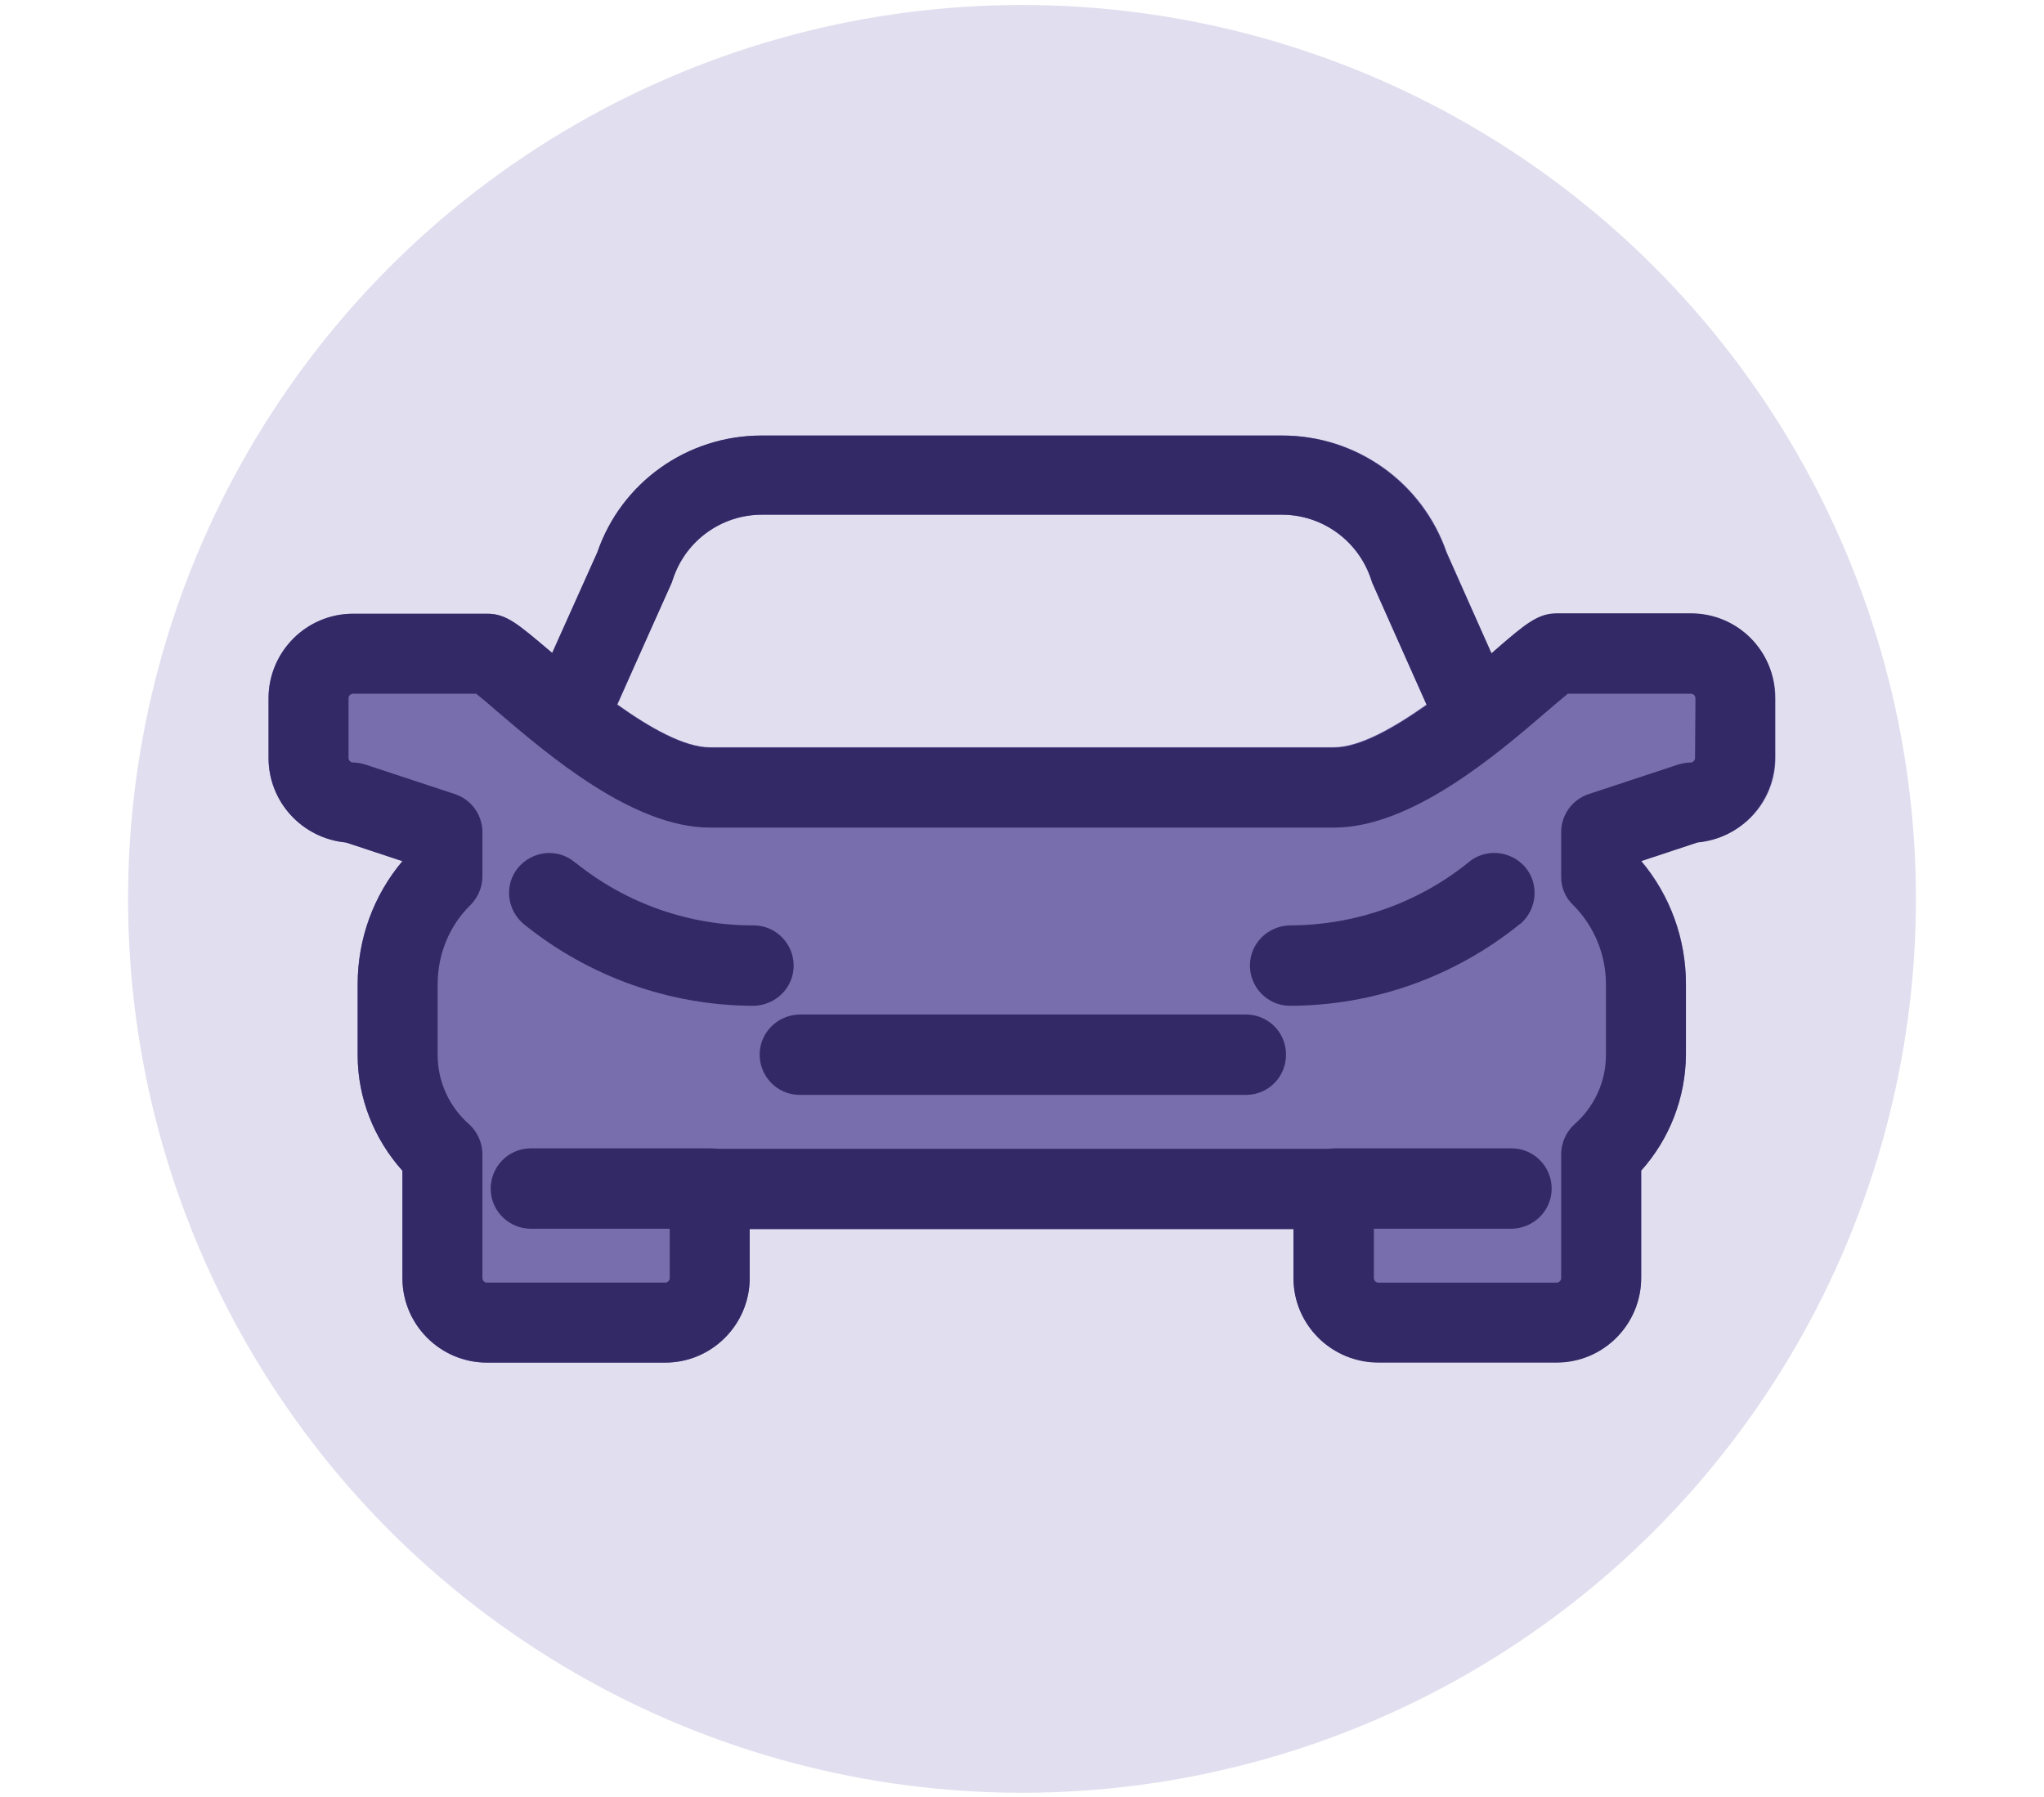 <?xml version="1.0" encoding="utf-8"?>
<!-- Generator: Adobe Illustrator 25.1.0, SVG Export Plug-In . SVG Version: 6.00 Build 0)  -->
<svg version="1.1" id="Layer_1" xmlns="http://www.w3.org/2000/svg" xmlns:xlink="http://www.w3.org/1999/xlink" x="0px" y="0px"
	 viewBox="0 0 493.2 433.7" style="enable-background:new 0 0 493.2 433.7;" xml:space="preserve">
<style type="text/css">
	.st0{fill:#E1DFEF;}
	.st1{opacity:0.5;fill:#E0DEF0;}
	.st2{fill:#786EAD;}
	.st3{fill:#332966;}
</style>
<g>
	<g>
		<circle id="SVGID_1_" class="st0" cx="246.6" cy="216.9" r="215.7"/>
	</g>
	<g>
		<defs>
			<circle id="SVGID_2_" cx="246.6" cy="216.9" r="215.7"/>
		</defs>
		<clipPath id="SVGID_3_">
			<use xlink:href="#SVGID_2_"  style="overflow:visible;"/>
		</clipPath>
	</g>
</g>
<path class="st1" d="M138.1,165.3c0,0-0.7-35,27.3-44.3s36.4-6.7,69.4-6.7s53-0.2,72.3,3.3c19.3,3.5,22.2,3.8,29.9,16.2
	c7.8,12.4,16.6,32.1,15.1,38.6c-1.6,6.4,5.1,4.7-15.1,11.1c-20.2,6.4-19.3,7.5-56.1,9.3c-36.8,1.8-82.2,0.4-96.4,0
	s-40.6-12-43.9-14.6S138.1,165.3,138.1,165.3z"/>
<g>
	<path class="st2" d="M162,140.6c0.1-0.3,0.2-0.6,0.3-0.9c3.1-9.2,11.7-15.4,21.4-15.5h125.6c9.7,0,18.4,6.2,21.5,15.5
		c0.1,0.3,0.2,0.6,0.3,0.9l13.1,29.4c-7.8,5.5-16.1,10.3-22.4,10.3H171.3c-6.2,0-14.6-4.8-22.3-10.3L162,140.6z M428.4,182.9v-14.4
		c0-11.3-9.2-20.4-20.4-20.4h-32.3c-4.6,0-7.5,2.4-15.1,9c-0.2,0.2-0.4,0.4-0.7,0.6l-10.8-24.4c-5.8-16.9-21.8-28.3-39.7-28.2H183.8
		c-17.9,0-33.8,11.3-39.6,28.2l-10.9,24.3c-0.2-0.2-0.4-0.3-0.6-0.5c-7.7-6.5-10.5-9-15.1-9H85.2c-11.3,0-20.4,9.2-20.4,20.4v14.4
		c0,10.6,8.1,19.4,18.7,20.4l13.6,4.5c-7,8.3-10.8,18.8-10.8,29.7v17.1c0,10.3,3.9,20.2,10.8,27.9v25.9c0,11.3,9.2,20.4,20.4,20.4
		h43c11.3,0,20.4-9.2,20.4-20.5v-11.8h131.2v11.8c0,11.3,9.2,20.4,20.5,20.4h43c11.3,0,20.4-9.2,20.4-20.4v-25.9
		c6.9-7.7,10.7-17.6,10.8-27.9v-17.1c0-10.9-3.8-21.4-10.8-29.7l13.6-4.5C420.3,202.3,428.4,193.5,428.4,182.9L428.4,182.9z"/>
	<path class="st3" d="M358.1,177.3c-1.2,0.6-2.6,0.9-3.9,0.9c-3.8,0-7.3-2.3-8.9-5.8l-1.1-2.4l-13.1-29.4c-0.1-0.3-0.2-0.6-0.3-0.9
		c-3.1-9.2-11.7-15.5-21.5-15.5H183.8c-9.7,0-18.3,6.2-21.4,15.5c-0.1,0.3-0.2,0.6-0.3,0.9L148.9,170l-1.1,2.4
		c-2.3,4.9-8.1,6.9-12.9,4.7c-4.7-2.2-6.8-7.7-4.8-12.5l3.1-7l10.9-24.3c5.8-16.9,21.7-28.2,39.6-28.2h125.6
		c17.9,0,33.8,11.3,39.7,28.2l10.9,24.4l3.1,6.9C365.2,169.3,363,175.1,358.1,177.3z"/>
	<path class="st3" d="M300.4,264.2H192.8c-5.4-0.1-9.6-4.6-9.5-9.9c0.1-5.2,4.3-9.3,9.5-9.5h107.6c5.4-0.1,9.8,4.1,9.9,9.5
		c0.1,5.4-4.1,9.8-9.5,9.9C300.7,264.2,300.5,264.2,300.4,264.2L300.4,264.2z"/>
	<path class="st3" d="M409,182.9c0,0.6-0.5,1.1-1.1,1.1c-1,0-2,0.2-3,0.5l-21.5,7.1c-4,1.3-6.7,5-6.7,9.2v10.8c0,2.6,1,5,2.9,6.8
		c5.1,5.1,7.9,12,7.9,19.1v17.1c0,6.4-2.8,12.5-7.6,16.7c-2,1.8-3.2,4.5-3.2,7.2v29.9c0,0.6-0.5,1.1-1.1,1.1h-43
		c-0.6,0-1.1-0.5-1.1-1.1v0v-21.5c0-5.3-4.3-9.7-9.6-9.7h-0.1H171.3c-5.3,0-9.7,4.3-9.7,9.7v0v21.5c0,0.6-0.5,1.1-1.1,1.1h-43
		c-0.6,0-1.1-0.5-1.1-1.1v-29.9c0-2.7-1.2-5.4-3.2-7.2c-4.8-4.2-7.6-10.3-7.6-16.7v-17.1c0-7.2,2.8-14.1,7.9-19.1
		c1.8-1.8,2.9-4.3,2.9-6.8v-10.8c0-4.2-2.7-7.9-6.7-9.2l-21.5-7.1c-1-0.3-2-0.5-3-0.5c-0.6,0-1.1-0.5-1.1-1.1v-14.4
		c0-0.6,0.4-1,1-1.1c0,0,0.1,0,0.1,0h29.7c1.4,1.1,3.4,2.8,5.1,4.3c12.2,10.4,32.7,28,51.3,28h150.6c18.6,0,39.1-17.5,51.3-28
		c1.7-1.5,3.8-3.2,5.1-4.3H408c0.6,0,1,0.4,1.1,1c0,0,0,0.1,0,0.1L409,182.9z M408,148h-32.3c-4.6,0-7.5,2.4-15.1,9
		c-0.2,0.2-0.4,0.4-0.7,0.6c-3.9,3.4-9.6,8.1-15.6,12.5c-7.8,5.5-16.1,10.3-22.4,10.3H171.3c-6.2,0-14.6-4.8-22.3-10.3
		c-6.1-4.3-11.7-9.1-15.7-12.5c-0.2-0.2-0.4-0.3-0.6-0.5c-7.7-6.5-10.5-9-15.1-9H85.2c-11.3,0-20.4,9.2-20.4,20.4v14.4
		c0,10.6,8.1,19.4,18.7,20.4l13.6,4.5c-7,8.3-10.8,18.8-10.8,29.7v17.1c0,10.3,3.9,20.2,10.8,27.9v25.9c0,11.3,9.2,20.4,20.4,20.4
		h43c11.3,0,20.4-9.2,20.4-20.4v-11.8h131.2v11.8c0,11.3,9.2,20.4,20.5,20.4h43c11.3,0,20.4-9.2,20.4-20.4v-25.9
		c6.9-7.7,10.7-17.6,10.8-27.9v-17.1c0-10.9-3.8-21.4-10.8-29.7l13.6-4.5c10.6-1,18.6-9.8,18.7-20.4v-14.4
		C428.4,157.1,419.3,148,408,148L408,148z"/>
	<path class="st3" d="M311.1,242.7c-5.4-0.1-9.6-4.6-9.5-9.9c0.1-5.2,4.3-9.3,9.5-9.5c15.7,0,30.9-5.3,43.1-15.1
		c4-3.5,10.1-3.1,13.7,0.9c3.5,4,3.1,10.1-0.9,13.7c-0.1,0.1-0.2,0.2-0.3,0.2C351,235.7,331.4,242.7,311.1,242.7"/>
	<path class="st3" d="M182,242.7c-20.3,0-39.9-7-55.6-19.7c-4.1-3.4-4.8-9.5-1.4-13.6c3.4-4.1,9.5-4.8,13.6-1.4
		c0.1,0.1,0.2,0.2,0.3,0.2c12.2,9.8,27.4,15.2,43.1,15.1c5.4,0.1,9.6,4.6,9.5,9.9C191.4,238.4,187.2,242.5,182,242.7"/>
	<path class="st3" d="M171.3,296.5h-43c-5.3,0.1-9.8-4.1-9.9-9.5c-0.1-5.3,4.1-9.8,9.5-9.9c0.1,0,0.3,0,0.4,0h43
		c5.4-0.1,9.8,4.1,9.9,9.5s-4.1,9.8-9.5,9.9C171.6,296.5,171.4,296.5,171.3,296.5L171.3,296.5z"/>
	<path class="st3" d="M364.9,296.5h-43c-5.4-0.1-9.6-4.6-9.5-9.9c0.1-5.2,4.3-9.3,9.5-9.5h43c5.4,0.1,9.6,4.6,9.5,9.9
		C374.3,292.2,370.1,296.3,364.9,296.5"/>
</g>
</svg>
